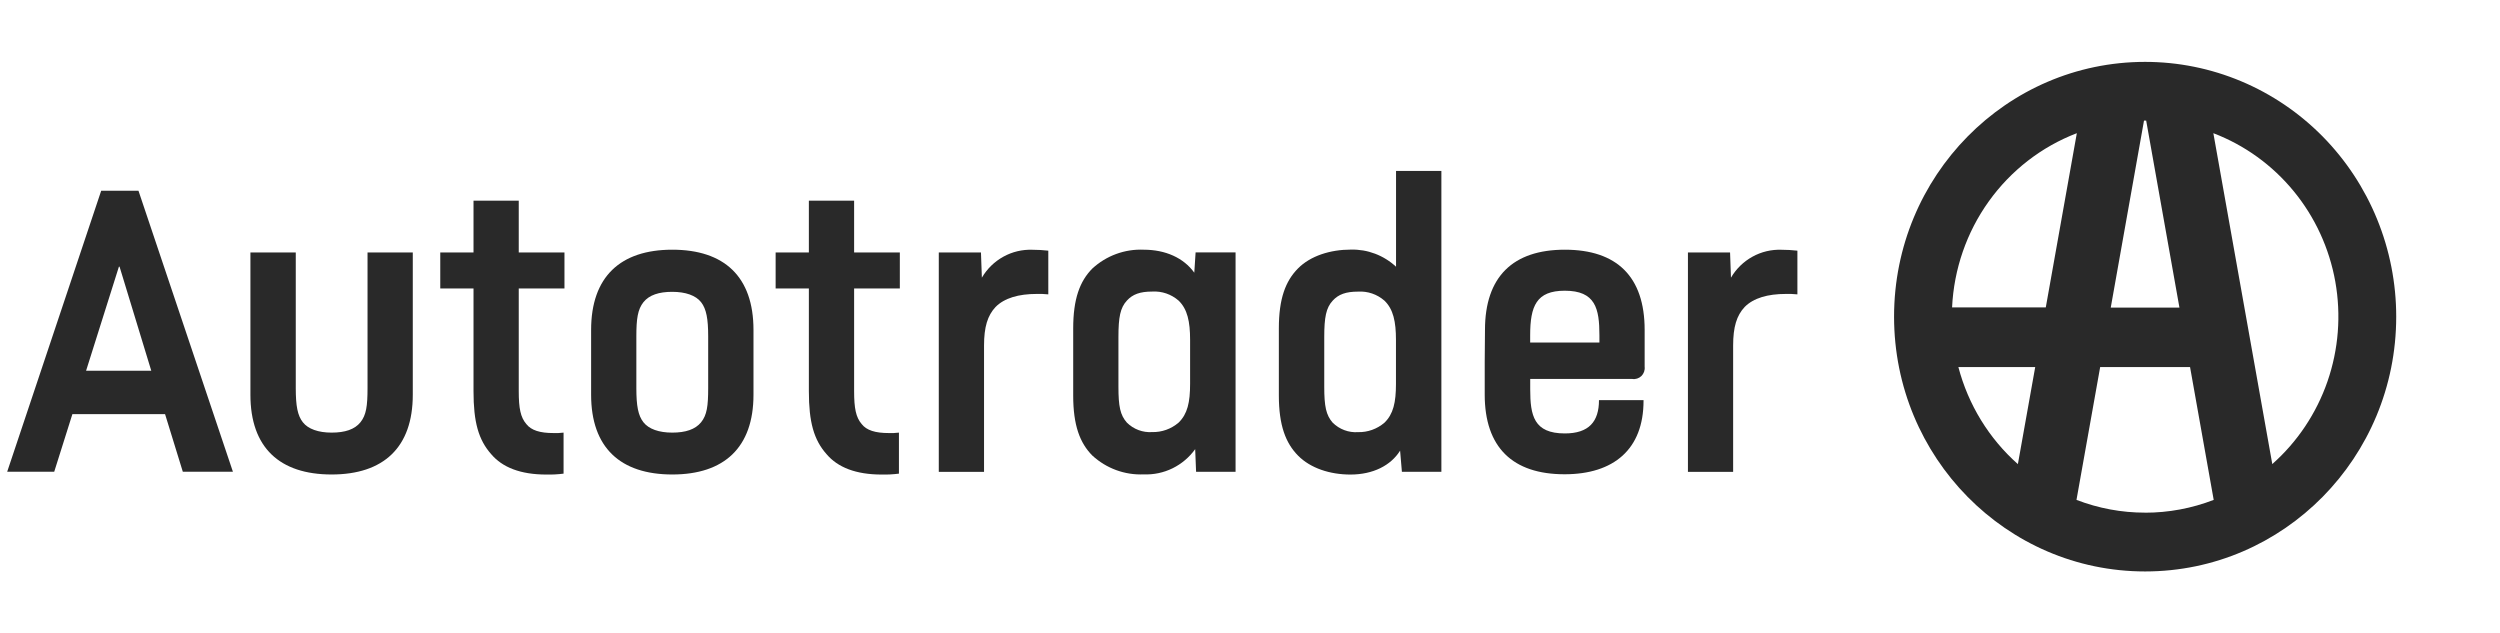 <svg width="150" height="38" viewBox="0 0 150 38" fill="none" xmlns="http://www.w3.org/2000/svg">
<g clip-path="url(#clip0_12574_79075)">
<path fill-rule="evenodd" clip-rule="evenodd" d="M13.975 28.305L8.308 11.443H6.072L0.431 28.305H3.253L4.344 24.846H9.903L10.969 28.305H13.975ZM5.165 22.244L7.135 16H7.173L9.076 22.244H5.165Z" fill="#292929"/>
<path d="M17.746 23.281V15.147H15.025V23.687C15.025 26.859 16.782 28.469 19.896 28.469C23.01 28.469 24.767 26.849 24.767 23.687V15.147H22.052V23.281C22.052 24.37 21.973 24.904 21.627 25.336C21.282 25.767 20.695 25.957 19.899 25.957C19.103 25.957 18.488 25.742 18.171 25.336C17.854 24.93 17.746 24.363 17.746 23.281Z" fill="#292929"/>
<path d="M31.125 15.147V12.039H28.411V15.147H26.416V17.308H28.411V23.471C28.411 25.323 28.706 26.389 29.476 27.255C30.142 28.041 31.233 28.473 32.777 28.473C33.124 28.481 33.471 28.463 33.814 28.418V25.957C33.611 25.982 33.407 25.991 33.202 25.983C32.403 25.983 31.874 25.822 31.579 25.442C31.233 25.04 31.125 24.499 31.125 23.471V17.308H33.868V15.147H31.125Z" fill="#292929"/>
<path fill-rule="evenodd" clip-rule="evenodd" d="M40.338 14.982C37.224 14.982 35.467 16.605 35.467 19.794V23.687C35.467 26.859 37.224 28.469 40.338 28.469C43.452 28.469 45.209 26.849 45.209 23.687V19.794C45.209 16.593 43.452 14.982 40.338 14.982ZM38.606 25.336C38.289 24.93 38.181 24.363 38.181 23.281V20.186C38.181 19.134 38.261 18.564 38.606 18.132C38.952 17.7 39.535 17.51 40.334 17.51C41.134 17.51 41.749 17.726 42.066 18.132C42.383 18.538 42.491 19.134 42.491 20.186V23.281C42.491 24.37 42.415 24.904 42.066 25.336C41.717 25.767 41.13 25.957 40.334 25.957C39.538 25.957 38.923 25.742 38.606 25.336Z" fill="#292929"/>
<path d="M51.247 15.147V12.039H48.532V15.147H46.538V17.308H48.532V23.471C48.532 25.323 48.827 26.389 49.598 27.255C50.264 28.041 51.355 28.473 52.899 28.473C53.245 28.481 53.592 28.463 53.936 28.418V25.957C53.733 25.982 53.528 25.991 53.324 25.983C52.525 25.983 51.992 25.822 51.7 25.442C51.355 25.04 51.247 24.499 51.247 23.471V17.308H53.99V15.147H51.247Z" fill="#292929"/>
<path d="M58.912 16.66L58.858 15.147H56.327V28.311H59.042V20.744C59.042 19.61 59.254 18.934 59.733 18.419C60.266 17.881 61.116 17.636 62.207 17.636C62.437 17.63 62.668 17.638 62.898 17.662V15.04C62.582 15.004 62.264 14.986 61.947 14.986C61.339 14.963 60.737 15.106 60.203 15.401C59.669 15.695 59.223 16.13 58.912 16.66Z" fill="#292929"/>
<path fill-rule="evenodd" clip-rule="evenodd" d="M74.134 28.308V15.147L74.13 15.143H71.736L71.657 16.361C71.016 15.469 69.925 14.982 68.622 14.982C67.487 14.933 66.378 15.34 65.536 16.116C64.791 16.873 64.392 17.926 64.392 19.71V23.735C64.392 25.519 64.791 26.573 65.536 27.329C66.378 28.105 67.487 28.512 68.622 28.463C69.22 28.487 69.814 28.362 70.353 28.098C70.891 27.834 71.358 27.44 71.711 26.949L71.765 28.308H74.134ZM67.614 25.358C67.211 24.901 67.106 24.386 67.106 23.198V20.225C67.106 19.034 67.214 18.467 67.614 18.035C67.959 17.655 68.409 17.494 69.129 17.494C69.707 17.458 70.276 17.652 70.715 18.035C71.248 18.547 71.406 19.304 71.406 20.386V23.033C71.406 24.141 71.248 24.843 70.715 25.358C70.272 25.738 69.708 25.939 69.129 25.925C68.852 25.944 68.573 25.903 68.312 25.805C68.051 25.708 67.813 25.555 67.614 25.358Z" fill="#292929"/>
<path fill-rule="evenodd" clip-rule="evenodd" d="M86.483 28.308V10.255H83.762V16.003C83.022 15.317 82.049 14.949 81.047 14.976C79.817 14.976 78.621 15.353 77.876 16.11C77.13 16.866 76.731 17.919 76.731 19.703V23.729C76.731 25.523 77.14 26.585 77.885 27.339C78.63 28.093 79.801 28.473 81.025 28.473C82.382 28.473 83.448 27.931 84.006 27.039L84.114 28.308H86.483ZM79.962 25.362C79.563 24.904 79.455 24.389 79.455 23.201V20.228C79.455 19.037 79.563 18.47 79.962 18.039C80.308 17.659 80.761 17.497 81.481 17.497C82.059 17.461 82.628 17.655 83.067 18.039C83.6 18.551 83.758 19.307 83.758 20.389V23.037C83.758 24.144 83.6 24.846 83.067 25.362C82.624 25.741 82.06 25.943 81.481 25.928C81.203 25.948 80.924 25.907 80.662 25.809C80.401 25.712 80.162 25.559 79.962 25.362Z" fill="#292929"/>
<path fill-rule="evenodd" clip-rule="evenodd" d="M93.89 14.982C90.776 14.982 89.099 16.605 89.099 19.794L89.083 21.734V23.674C89.083 26.846 90.76 28.456 93.875 28.456C96.83 28.456 98.612 26.949 98.612 24.051V24.006H95.939C95.939 25.304 95.327 26.006 93.89 26.006C92.026 26.006 91.813 24.927 91.813 23.359V22.737H97.934C98.033 22.753 98.134 22.745 98.229 22.714C98.325 22.683 98.412 22.631 98.484 22.561C98.556 22.49 98.611 22.404 98.645 22.308C98.679 22.212 98.691 22.11 98.679 22.009V19.794C98.679 16.593 97.005 14.982 93.89 14.982ZM95.965 20.55H91.81V20.119C91.81 18.361 92.184 17.443 93.887 17.443C95.727 17.443 95.965 18.509 95.965 20.119V20.55Z" fill="#292929"/>
<path fill-rule="evenodd" clip-rule="evenodd" d="M103.804 15.147L103.858 16.66C104.169 16.13 104.615 15.695 105.149 15.401C105.683 15.106 106.285 14.963 106.893 14.986C107.21 14.986 107.528 15.004 107.844 15.04V17.662C107.614 17.639 107.383 17.63 107.153 17.636C106.062 17.636 105.212 17.881 104.679 18.419C104.2 18.934 103.988 19.61 103.988 20.744V28.311H101.276V15.147H102.545H103.813H103.804Z" fill="#292929"/>
<path d="M128.703 3.713C120.384 3.716 113.642 10.561 113.644 19.003C113.645 27.446 120.391 34.288 128.71 34.287C137.029 34.286 143.773 27.442 143.773 19C143.773 16.992 143.383 15.004 142.625 13.149C141.868 11.293 140.758 9.608 139.359 8.188C137.959 6.769 136.298 5.643 134.469 4.875C132.641 4.107 130.682 3.712 128.703 3.713ZM128.64 7.238H128.771L130.766 18.455H126.645L128.64 7.238ZM121.073 27.848C119.338 26.31 118.095 24.282 117.502 22.023H122.113L121.073 27.848ZM117.125 18.445C117.232 16.151 117.997 13.939 119.327 12.082C120.657 10.224 122.494 8.802 124.61 7.991L122.747 18.445H117.125ZM128.705 30.759C127.299 30.76 125.904 30.5 124.589 29.993L126.01 22.023H131.403L132.822 29.993C131.506 30.502 130.111 30.762 128.703 30.762L128.705 30.759ZM136.338 27.848L132.801 7.991C134.676 8.707 136.336 9.905 137.619 11.467C138.902 13.029 139.763 14.902 140.119 16.903C140.475 18.904 140.313 20.964 139.65 22.883C138.986 24.801 137.843 26.512 136.333 27.848H136.338Z" fill="#292929"/>
</g>
<defs>
<clipPath id="clip0_12574_79075">
<rect width="150" height="38" fill="white"/>
</clipPath>
</defs>
</svg>

